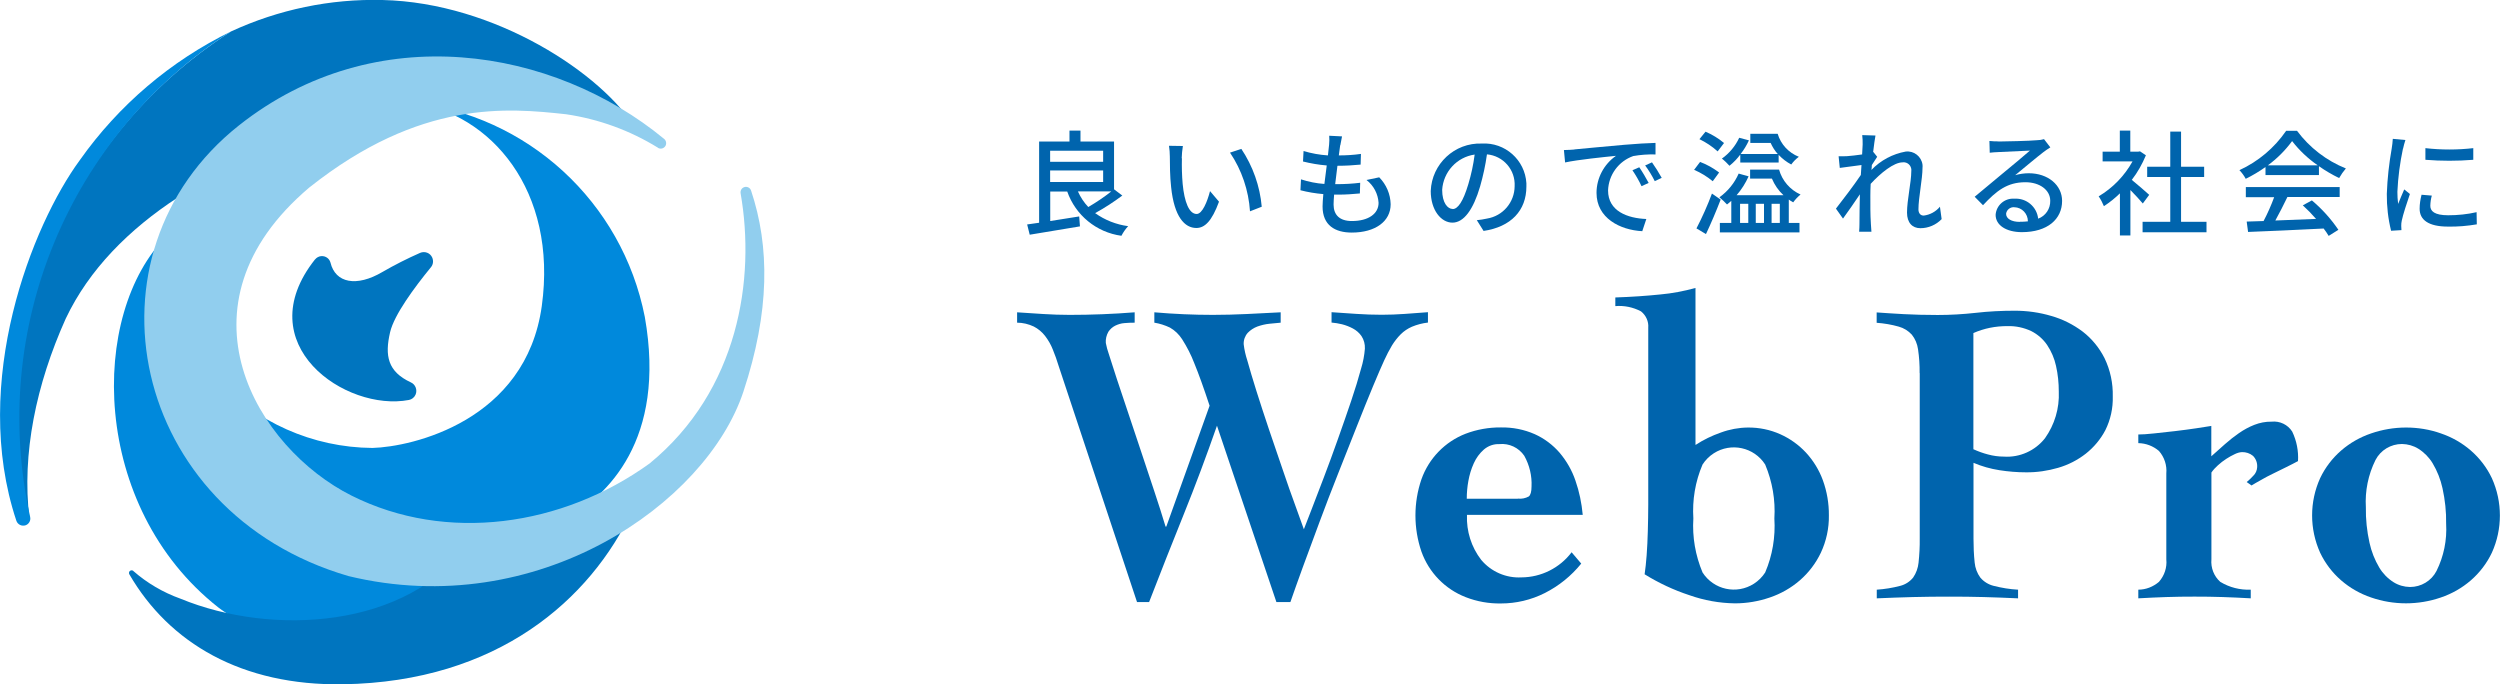 <?xml version="1.0" encoding="UTF-8"?>
<svg xmlns="http://www.w3.org/2000/svg" id="_レイヤー_2" viewBox="0 0 233.9 64.02">
  <defs>
    <style>.cls-1{fill:#3689c9;}.cls-1,.cls-2,.cls-3,.cls-4,.cls-5{stroke-width:0px;}.cls-2{fill:#91ceee;}.cls-3{fill:#0064ad;}.cls-4{fill:#0089dc;}.cls-5{fill:#0075bf;}</style>
  </defs>
  <g id="_レイヤー_1-2">
    <g id="_グループ_2">
      <g id="_グループ_1">
        <path id="_パス_1" class="cls-4" d="m60.09,47.34l4.78-3.68c.54-1.04,1.02-2.11,1.43-3.21-4.2,3.1-8.66,5.81-13.34,8.12-1.01.59-2.08,1.04-3.2,1.36,1.09-.4,2.16-.85,3.2-1.36,3.81-2.16,9.41-7.37,7.37-18.91-2.11-10.77-10.98-18.91-21.89-20.09,7.5.98,13.74,8.29,12.25,19.06-1.49,10.77-12.16,13.18-15.84,13.28-5.6-.04-10.93-2.41-14.7-6.55-.91-.47-4.53-13.3-4.53-13.3-7.34,7.28-7.16,25.35,4.79,34.76,7.11,5.47,25.56,6.12,39.67-9.48"></path>
        <path id="_パス_2" class="cls-1" d="m52.31,49.23c-1.06.46-2.15.87-3.26,1.21,1.13-.27,2.23-.67,3.26-1.21"></path>
        <path id="_パス_3" class="cls-5" d="m12.48,53.42c-.1-.09-.26-.08-.35.02-.07.08-.08.2-.03.29,3.73,6.43,10.52,10.44,20,10.29,14.47-.23,23.15-7.94,27.06-16.28l-15.22,3c-5.83,8.13-18.52,8.79-27.06,5.27-1.62-.58-3.12-1.46-4.41-2.59"></path>
        <path id="_パス_4" class="cls-5" d="m35.78,0c-4.88-.12-9.72.89-14.16,2.94C5.32,13.4-.95,32.17,1.96,47.26c.14.74.83,1.51.79,1.21-.72-6.01.63-12.5,3.4-18.66C14.84,11.44,48.83,6.21,59.52,12.11,56.42,6.94,46.32.24,35.78,0"></path>
        <path id="_パス_5" class="cls-4" d="m21.62,2.94c-5.65,2.76-10.52,6.9-14.15,12.04C3.01,21.05-2.8,35.73,1.53,48.72c.12.35.49.54.85.43.33-.11.52-.45.44-.79C-1.06,30.77,6.45,12.64,21.62,2.94"></path>
        <path id="_パス_6" class="cls-2" d="m61.57,13.84c.24.14.55.05.69-.19.12-.22.07-.49-.12-.65-10.34-8.53-26.97-11.4-39.78-1.27-15.19,12.02-10.25,36.2,10.25,42.17,17.69,4.28,33.47-6.78,36.94-17.25,2.49-7.53,2.47-13.58.72-18.82-.09-.27-.38-.41-.64-.32-.24.08-.38.32-.34.57,1.4,8-.17,18.44-8.51,25.28-8.18,5.9-19.02,7.45-27.87,3.02-8.85-4.42-17.03-17.77-3.98-28.83,10.4-8.26,18.58-7.45,24.03-6.86,3.05.45,5.98,1.51,8.61,3.14"></path>
        <path id="_パス_7" class="cls-5" d="m29.48,24.27c.29-.36.81-.41,1.16-.13.14.11.23.26.28.43.46,1.91,2.43,2.31,4.87.87,1.14-.66,2.31-1.25,3.51-1.78.44-.19.95,0,1.14.44.13.3.09.65-.12.9-1.58,1.93-3.44,4.46-3.82,6.07-.52,2.22-.22,3.7,1.93,4.7.44.19.64.71.45,1.15-.11.26-.35.45-.62.5-5.92,1.13-15.1-5.2-8.78-13.16"></path>
        <path id="_パス_8" class="cls-3" d="m95.16,29.22l2.46.16c.81.05,1.63.08,2.46.08,2.03,0,4.06-.08,6.08-.24v.97c-.33,0-.65.01-.96.04-.3.02-.59.11-.86.24-.26.13-.48.33-.64.57-.18.32-.27.69-.24,1.05.07.35.16.7.28,1.03.19.61.44,1.38.75,2.33s.67,2.01,1.07,3.2c.4,1.19.81,2.41,1.22,3.65s.82,2.47,1.22,3.67c.4,1.2.75,2.3,1.05,3.3h.07l4.05-11.31c-.55-1.67-1.03-3-1.43-3.97-.3-.79-.69-1.54-1.14-2.25-.29-.45-.68-.83-1.14-1.09-.46-.22-.96-.38-1.46-.46v-.97c1.85.16,3.68.24,5.48.24,1.05,0,2.11-.03,3.17-.08l3.17-.16v.97c-.3.03-.65.06-1.05.1-.39.04-.76.13-1.13.26-.34.13-.65.33-.9.59-.26.29-.4.68-.38,1.07.06.52.18,1.03.34,1.52.22.8.51,1.76.86,2.88.35,1.12.75,2.32,1.18,3.61.44,1.28.86,2.53,1.28,3.75.41,1.22.8,2.32,1.16,3.3.36.99.63,1.74.81,2.25.15-.38.39-1.01.73-1.88.34-.88.72-1.88,1.15-3,.43-1.12.86-2.31,1.31-3.57.45-1.26.86-2.45,1.24-3.57.38-1.12.68-2.12.92-3,.19-.61.31-1.25.36-1.88.02-.42-.09-.83-.32-1.18-.21-.3-.49-.54-.81-.71-.32-.17-.66-.3-1.01-.39-.32-.08-.65-.13-.98-.16v-.97c.8.05,1.58.11,2.35.16.76.05,1.55.08,2.35.08.73,0,1.44-.03,2.16-.08l2.16-.16v.97c-.52.06-1.02.19-1.5.39-.39.17-.75.41-1.05.71-.31.31-.58.66-.81,1.03-.27.45-.51.92-.73,1.4-.25.54-.6,1.35-1.05,2.43-.45,1.08-.95,2.32-1.5,3.71-.55,1.39-1.13,2.87-1.75,4.42s-1.2,3.08-1.76,4.58c-.56,1.5-1.08,2.91-1.56,4.22-.48,1.31-.86,2.4-1.16,3.26h-1.31l-5.56-16.5c-.98,2.81-2.01,5.57-3.1,8.27-1.09,2.7-2.17,5.44-3.25,8.23h-1.13l-7.32-22.05c-.17-.57-.36-1.09-.56-1.58-.18-.46-.43-.89-.73-1.28-.28-.36-.64-.66-1.05-.87-.49-.23-1.02-.36-1.56-.36v-.98Z"></path>
        <path id="_パス_9" class="cls-3" d="m137.25,48.19c-.06,1.51.41,3,1.33,4.19.93,1.11,2.33,1.72,3.77,1.64,1.84-.01,3.58-.88,4.69-2.35l.9,1.06c-.93,1.15-2.09,2.09-3.42,2.76-1.27.64-2.67.97-4.09.97-1.13.02-2.25-.18-3.3-.59-1.93-.75-3.44-2.3-4.14-4.26-.75-2.19-.75-4.58,0-6.77.69-1.95,2.2-3.51,4.13-4.26,1.05-.4,2.17-.6,3.3-.59,1.09-.02,2.17.19,3.17.63.89.4,1.69,1,2.33,1.74.65.77,1.16,1.66,1.48,2.61.36,1.03.58,2.11.68,3.2h-10.84Zm4.77-1.54c.35.04.7-.03,1.01-.2.17-.13.26-.45.26-.93.05-1-.19-2-.68-2.88-.52-.76-1.41-1.18-2.33-1.09-.53-.02-1.04.16-1.45.51-.4.35-.72.79-.94,1.28-.24.53-.41,1.09-.51,1.66-.1.55-.15,1.1-.15,1.66h4.77Z"></path>
        <path id="_パス_10" class="cls-3" d="m158.65,41.62c.73-.48,1.52-.86,2.35-1.15.81-.3,1.67-.46,2.53-.47,1.05-.01,2.08.2,3.04.63.91.41,1.72.99,2.4,1.72.69.75,1.23,1.63,1.58,2.59.38,1.05.57,2.16.56,3.28.02,1.2-.24,2.4-.75,3.49-.47.99-1.14,1.87-1.97,2.59-.82.71-1.77,1.25-2.8,1.6-1.05.36-2.15.55-3.27.55-1.46-.02-2.9-.28-4.28-.77-1.46-.48-2.86-1.14-4.17-1.95.07-.49.14-1.08.19-1.78.05-.7.09-1.46.11-2.27.02-.81.04-1.64.04-2.47v-16.54c.05-.59-.21-1.17-.68-1.54-.74-.39-1.57-.56-2.4-.49v-.81c1.53-.05,2.93-.15,4.2-.28,1.12-.1,2.22-.31,3.3-.61v14.67Zm7.36,6.89c.11-1.73-.19-3.45-.86-5.05-1.04-1.62-3.19-2.09-4.81-1.05-.42.27-.78.63-1.05,1.05-.68,1.59-.97,3.32-.86,5.05-.11,1.73.19,3.45.86,5.05,1.04,1.62,3.19,2.09,4.81,1.05.42-.27.78-.63,1.05-1.05.68-1.59.97-3.32.86-5.05"></path>
        <path id="_パス_11" class="cls-3" d="m179.6,34.9c.01-.75-.04-1.49-.15-2.23-.07-.5-.27-.97-.58-1.36-.33-.36-.75-.62-1.22-.75-.67-.19-1.37-.31-2.07-.36v-.97c.73.05,1.56.11,2.52.16.95.05,2.01.08,3.19.08,1.19,0,2.37-.07,3.55-.2,1.22-.14,2.44-.2,3.66-.2,1.16,0,2.31.16,3.42.49,1.06.3,2.05.8,2.93,1.46.86.66,1.56,1.52,2.05,2.49.54,1.12.8,2.35.77,3.59.03,1.09-.21,2.17-.69,3.14-.45.86-1.08,1.61-1.84,2.21-.77.6-1.65,1.05-2.59,1.32-.97.28-1.97.43-2.99.42-.84,0-1.67-.07-2.5-.2-.83-.13-1.65-.36-2.42-.69v7.09c0,.75.03,1.5.11,2.25.05.51.23.99.53,1.4.32.38.76.65,1.24.77.75.19,1.52.32,2.29.36v.81c-1.08-.05-2.15-.09-3.21-.12-1.06-.03-2.13-.04-3.21-.04-1.15,0-2.29.01-3.42.04-1.13.03-2.25.07-3.38.12v-.81c.74-.05,1.48-.17,2.2-.36.47-.12.89-.39,1.2-.77.29-.42.46-.9.51-1.4.08-.75.12-1.5.11-2.25v-15.48Zm5.03,7.13c.44.2.9.37,1.37.49.48.13.98.2,1.48.2,1.49.1,2.93-.55,3.85-1.72.9-1.27,1.36-2.8,1.29-4.36,0-.81-.08-1.62-.26-2.41-.15-.69-.43-1.35-.83-1.95-.37-.55-.89-1-1.48-1.3-.7-.33-1.46-.49-2.23-.47-.55,0-1.11.05-1.65.16-.53.11-1.04.27-1.54.49v10.87Z"></path>
        <path id="_パス_12" class="cls-3" d="m206.9,52.33c-.07.79.23,1.58.83,2.11.86.52,1.85.77,2.85.73v.81c-.88-.05-1.75-.09-2.63-.12-.88-.03-1.75-.04-2.63-.04-.88,0-1.75.01-2.63.04-.88.03-1.75.07-2.63.12v-.81c.71,0,1.39-.27,1.93-.73.51-.58.77-1.34.69-2.11v-8.03c.07-.77-.18-1.53-.69-2.11-.54-.46-1.22-.72-1.93-.73v-.81c.35,0,.85-.03,1.48-.1s1.3-.14,1.99-.22c.69-.08,1.34-.17,1.95-.26.61-.09,1.08-.17,1.41-.22v2.84l1.28-1.14c.42-.37.86-.72,1.31-1.03.45-.31.92-.57,1.43-.77.51-.2,1.06-.31,1.62-.3.77-.08,1.52.28,1.93.93.41.86.6,1.81.54,2.76-.3.16-.66.35-1.07.55l-1.24.61c-.41.2-.8.4-1.16.61s-.66.37-.88.51l-.45-.32c.22-.18.43-.38.62-.59.22-.21.34-.49.36-.79.03-.4-.11-.79-.39-1.07-.29-.24-.66-.36-1.03-.35-.23.01-.45.08-.66.18-.28.13-.55.28-.81.45-.28.18-.54.38-.79.61-.22.2-.43.42-.6.67v8.14Z"></path>
        <path id="_パス_13" class="cls-3" d="m225.11,40c1.11,0,2.22.18,3.26.55,1.03.35,1.98.89,2.8,1.6.83.72,1.5,1.6,1.97,2.59,1,2.22,1,4.76,0,6.97-.47.99-1.14,1.87-1.97,2.59-.82.71-1.77,1.25-2.8,1.6-2.12.73-4.42.73-6.53,0-1.03-.35-1.98-.89-2.8-1.6-.83-.72-1.5-1.6-1.97-2.59-1-2.22-1-4.76,0-6.97.47-.99,1.14-1.87,1.97-2.59.82-.71,1.77-1.25,2.8-1.6,1.05-.36,2.15-.55,3.27-.55m-3.76,7.46c-.02,1.12.1,2.23.34,3.32.18.82.49,1.61.92,2.33.33.55.79,1.02,1.33,1.36.46.29.99.44,1.54.45,1.04,0,2-.57,2.48-1.5.68-1.37.99-2.89.9-4.42.02-1.12-.1-2.23-.34-3.32-.18-.82-.49-1.61-.92-2.33-.33-.55-.79-1.02-1.33-1.36-.46-.29-1-.44-1.54-.45-1.04,0-2,.57-2.48,1.5-.68,1.37-.99,2.89-.9,4.42"></path>
        <path id="_パス_14" class="cls-3" d="m105.01,18.29c-.81.61-1.66,1.16-2.55,1.65.91.65,1.97,1.07,3.09,1.22-.25.27-.46.57-.63.9-2.34-.32-4.29-1.92-5.07-4.14h-1.59v2.76c.87-.13,1.81-.28,2.71-.43l.07.93c-1.67.28-3.44.58-4.7.78l-.24-.96c.33-.04.71-.1,1.12-.16v-7.6h2.84v-1.02h1.03v1.02h3.14v4.47l.79.6Zm-6.76-3.15h4.96v-1.04h-4.96v1.04Zm0,1.89h4.96v-1.08h-4.96v1.08Zm2.6.88c.24.54.57,1.04.97,1.46.75-.44,1.47-.92,2.15-1.46h-3.12Z"></path>
        <path id="_パス_15" class="cls-3" d="m110.58,14.81c-.02.8,0,1.6.07,2.4.16,1.68.6,2.81,1.31,2.81.53,0,1-1.17,1.25-2.14l.84.99c-.67,1.83-1.34,2.46-2.12,2.46-1.08,0-2.07-1.02-2.36-3.83-.11-.94-.12-2.22-.12-2.86,0-.34-.03-.67-.08-1l1.3.02c-.06.38-.1.77-.11,1.15m7.49,4.53l-1.1.43c-.13-1.96-.77-3.86-1.87-5.49l1.06-.35c1.08,1.62,1.74,3.48,1.91,5.42"></path>
        <path id="_パス_16" class="cls-3" d="m125.39,13.57c-.03.23-.07.57-.13.97.69,0,1.39-.04,2.07-.14l-.03,1c-.71.07-1.43.11-2.15.11h-.02c-.07.56-.15,1.16-.21,1.72h.15c.73,0,1.46-.04,2.19-.13l-.03,1c-.65.06-1.3.11-2,.11h-.41c-.03.38-.05.71-.05.93,0,.97.57,1.54,1.71,1.54,1.56,0,2.5-.69,2.5-1.7-.05-.84-.46-1.62-1.13-2.14l1.19-.25c.66.67,1.05,1.57,1.07,2.52,0,1.6-1.43,2.65-3.64,2.65-1.55,0-2.73-.67-2.73-2.44,0-.28.03-.68.07-1.16-.72-.06-1.44-.18-2.14-.36l.05-1.02c.71.23,1.45.38,2.19.43.07-.57.15-1.16.22-1.73-.75-.06-1.49-.19-2.22-.37l.05-.98c.74.22,1.5.36,2.28.41.05-.38.08-.73.11-1,.03-.28.03-.56.01-.84l1.2.06c-.07.33-.12.59-.16.84"></path>
        <path id="_パス_17" class="cls-3" d="m138.8,21.6l-.63-1c.32-.03.64-.08.95-.15,1.49-.24,2.58-1.52,2.59-3.03.08-1.53-1.06-2.84-2.59-2.98-.14,1.01-.36,2.02-.64,3-.64,2.18-1.53,3.39-2.59,3.39s-2.03-1.17-2.03-2.96c.1-2.54,2.23-4.53,4.77-4.44,2.18-.13,4.05,1.53,4.18,3.71,0,.1,0,.21,0,.31,0,2.24-1.43,3.78-4.03,4.16m-2.87-2.05c.48,0,.98-.69,1.47-2.34.27-.9.47-1.82.59-2.76-1.67.24-2.93,1.62-3.04,3.3,0,1.23.52,1.79.98,1.79"></path>
        <path id="_パス_18" class="cls-3" d="m147.29,13.98c.78-.07,2.68-.26,4.65-.43,1.14-.1,2.21-.16,2.95-.18v1.08c-.7-.02-1.39.03-2.08.15-1.37.48-2.31,1.76-2.36,3.22,0,1.94,1.82,2.6,3.58,2.67l-.38,1.14c-2.09-.11-4.28-1.23-4.28-3.58,0-1.38.69-2.68,1.82-3.47-1.08.11-3.57.36-4.76.62l-.11-1.16c.41-.01.78-.03.99-.05m6.93,3.13l-.66.3c-.24-.52-.53-1.02-.85-1.49l.64-.28c.32.47.61.97.88,1.47m1.22-.48l-.65.31c-.26-.52-.56-1.01-.9-1.47l.64-.29c.33.47.63.95.91,1.45"></path>
        <path id="_パス_19" class="cls-3" d="m160.25,16.96c-.53-.44-1.12-.8-1.75-1.07l.56-.74c.64.24,1.24.58,1.78.99l-.59.81Zm.74,1.7c-.41,1.07-.92,2.27-1.38,3.24l-.89-.53c.55-1.06,1.03-2.14,1.45-3.26l.81.56Zm-.29-4.5c-.51-.46-1.08-.84-1.7-1.14l.57-.7c.62.27,1.21.62,1.73,1.06l-.6.79Zm6.68,6.7h.98v.88h-7.45v-.88h1.07v-2.07c-.13.13-.27.23-.4.34-.22-.24-.46-.46-.71-.67.79-.57,1.41-1.33,1.8-2.22l.93.26c-.29.64-.66,1.23-1.12,1.76h4.38c-.47-.43-.83-.96-1.08-1.55h-2.04v-.84h2.71c.29,1.04,1.03,1.89,2.01,2.33-.26.21-.49.46-.69.73-.14-.08-.28-.16-.41-.26v2.2Zm-4.55-6.41c-.29.39-.63.75-1.02,1.06-.22-.24-.45-.47-.71-.67.7-.5,1.26-1.17,1.62-1.95l.91.24c-.21.46-.47.89-.78,1.28h3.48c-.28-.31-.5-.66-.67-1.04h-1.9v-.85h2.56c.29.98,1.02,1.77,1.98,2.15-.27.2-.51.44-.71.72-.44-.23-.84-.54-1.18-.9v.72h-3.59v-.74Zm-.03,6.41h.77v-1.79h-.77v1.79Zm1.47,0h.77v-1.79h-.77v1.79Zm1.48,0h.77v-1.79h-.77v1.79Z"></path>
        <path id="_パス_20" class="cls-3" d="m174.23,12.64l1.24.04c-.05.28-.14.84-.22,1.55h.03s.35.44.35.44c-.13.19-.33.5-.5.77,0,.15-.02.3-.04.46.86-.9,1.99-1.5,3.21-1.72.77-.09,1.47.46,1.57,1.23.01.09.01.19,0,.28,0,1.08-.38,2.8-.38,3.9,0,.32.16.58.49.58.59-.07,1.14-.37,1.52-.83l.16,1.16c-.52.54-1.24.85-1.99.85-.75,0-1.25-.51-1.25-1.46,0-1.17.4-2.85.4-3.86.06-.4-.21-.78-.61-.84-.07-.01-.14-.01-.2,0-.83,0-2.06,1-2.99,2.01-.02.39-.03.76-.03,1.09,0,.93-.01,1.69.05,2.66.01.19.03.5.05.73h-1.15c.02-.23.03-.53.03-.7.01-1,.01-1.61.04-2.8-.5.74-1.13,1.66-1.58,2.27l-.66-.93c.59-.75,1.75-2.28,2.33-3.15.02-.31.04-.62.06-.93-.5.06-1.39.18-2.03.27l-.11-1.09c.27.01.53,0,.8-.01.33-.02.89-.09,1.4-.16.03-.46.05-.81.05-.93,0-.29,0-.58-.04-.86"></path>
        <path id="_パス_21" class="cls-3" d="m186.99,13.24c.56,0,2.99-.06,3.57-.12.23,0,.46-.04.68-.1l.59.77c-.23.14-.45.29-.67.46-.54.41-1.86,1.52-2.62,2.14.42-.12.85-.18,1.28-.18,1.78,0,3.11,1.1,3.11,2.59,0,1.7-1.36,2.92-3.76,2.92-1.47,0-2.46-.65-2.46-1.62.06-.89.84-1.57,1.73-1.51.01,0,.02,0,.03,0,1.12-.07,2.1.75,2.22,1.87.7-.26,1.15-.93,1.13-1.68,0-1-.98-1.73-2.32-1.73-1.71,0-2.71.8-3.97,2.15l-.78-.79c.83-.68,2.17-1.81,2.8-2.33.6-.49,1.84-1.52,2.37-1.99-.57.02-2.41.11-2.97.14-.27.01-.54.03-.79.06l-.03-1.1c.28.03.57.04.85.04m1.99,7.52c.25,0,.51-.01.76-.04,0-.71-.55-1.3-1.26-1.32-.38-.04-.73.23-.78.61,0,.47.52.76,1.28.76"></path>
        <path id="_パス_22" class="cls-3" d="m200.48,19.04c-.25-.31-.73-.82-1.16-1.26v4.25h-.98v-3.94c-.46.45-.96.85-1.5,1.2-.13-.32-.29-.63-.49-.92,1.33-.79,2.42-1.92,3.17-3.27h-2.8v-.91h1.61v-1.97h.98v1.97h.74l.17-.03.55.37c-.34.82-.78,1.6-1.32,2.3.5.41,1.39,1.17,1.63,1.4l-.6.81Zm5.96,1.71v.98h-5.98v-.98h2.59v-4.19h-2.16v-.96h2.16v-3.29h1.01v3.29h2.16v.96h-2.16v4.19h2.38Z"></path>
        <path id="_パス_23" class="cls-3" d="m211.97,15.62c-.59.42-1.21.79-1.86,1.11-.16-.3-.36-.57-.59-.81,1.76-.81,3.27-2.08,4.37-3.68h1.02c1.17,1.57,2.75,2.79,4.57,3.52-.24.28-.45.58-.63.9-.66-.32-1.29-.69-1.89-1.11v.83h-5v-.77Zm-1.84,1.88h8.77v.93h-4.89c-.35.72-.75,1.52-1.13,2.2,1.19-.04,2.51-.1,3.81-.15-.39-.45-.8-.87-1.24-1.27l.85-.46c.95.8,1.78,1.72,2.48,2.75l-.91.57c-.14-.24-.3-.47-.47-.69-2.54.13-5.26.25-7.07.32l-.13-.97,1.58-.05c.38-.72.71-1.47.99-2.23h-2.65v-.93Zm6.72-2.03c-.91-.63-1.72-1.39-2.4-2.27-.64.87-1.4,1.63-2.27,2.27h4.67Z"></path>
        <path id="_パス_24" class="cls-3" d="m224.82,13.91c-.28,1.33-.46,2.67-.52,4.03,0,.38.02.76.07,1.14.18-.44.39-.96.57-1.36l.53.43c-.28.81-.65,1.95-.76,2.49-.04.16-.05.33-.05.49,0,.11.01.27.02.4l-.97.06c-.28-1.13-.41-2.29-.4-3.45.05-1.43.21-2.85.46-4.26.05-.29.08-.59.1-.89l1.18.11c-.09.27-.16.54-.22.81m2.55,5.35c0,.48.37.88,1.67.88.9,0,1.79-.09,2.66-.29l.02,1.14c-.89.15-1.8.23-2.7.21-1.82,0-2.65-.63-2.65-1.67,0-.44.07-.88.18-1.31l.96.08c-.09.31-.13.63-.14.95m4.02-5.39v1.09c-1.49.12-2.99.12-4.48,0v-1.09c1.48.17,2.99.17,4.48,0"></path>
      </g>
    </g>
  </g>
</svg>
